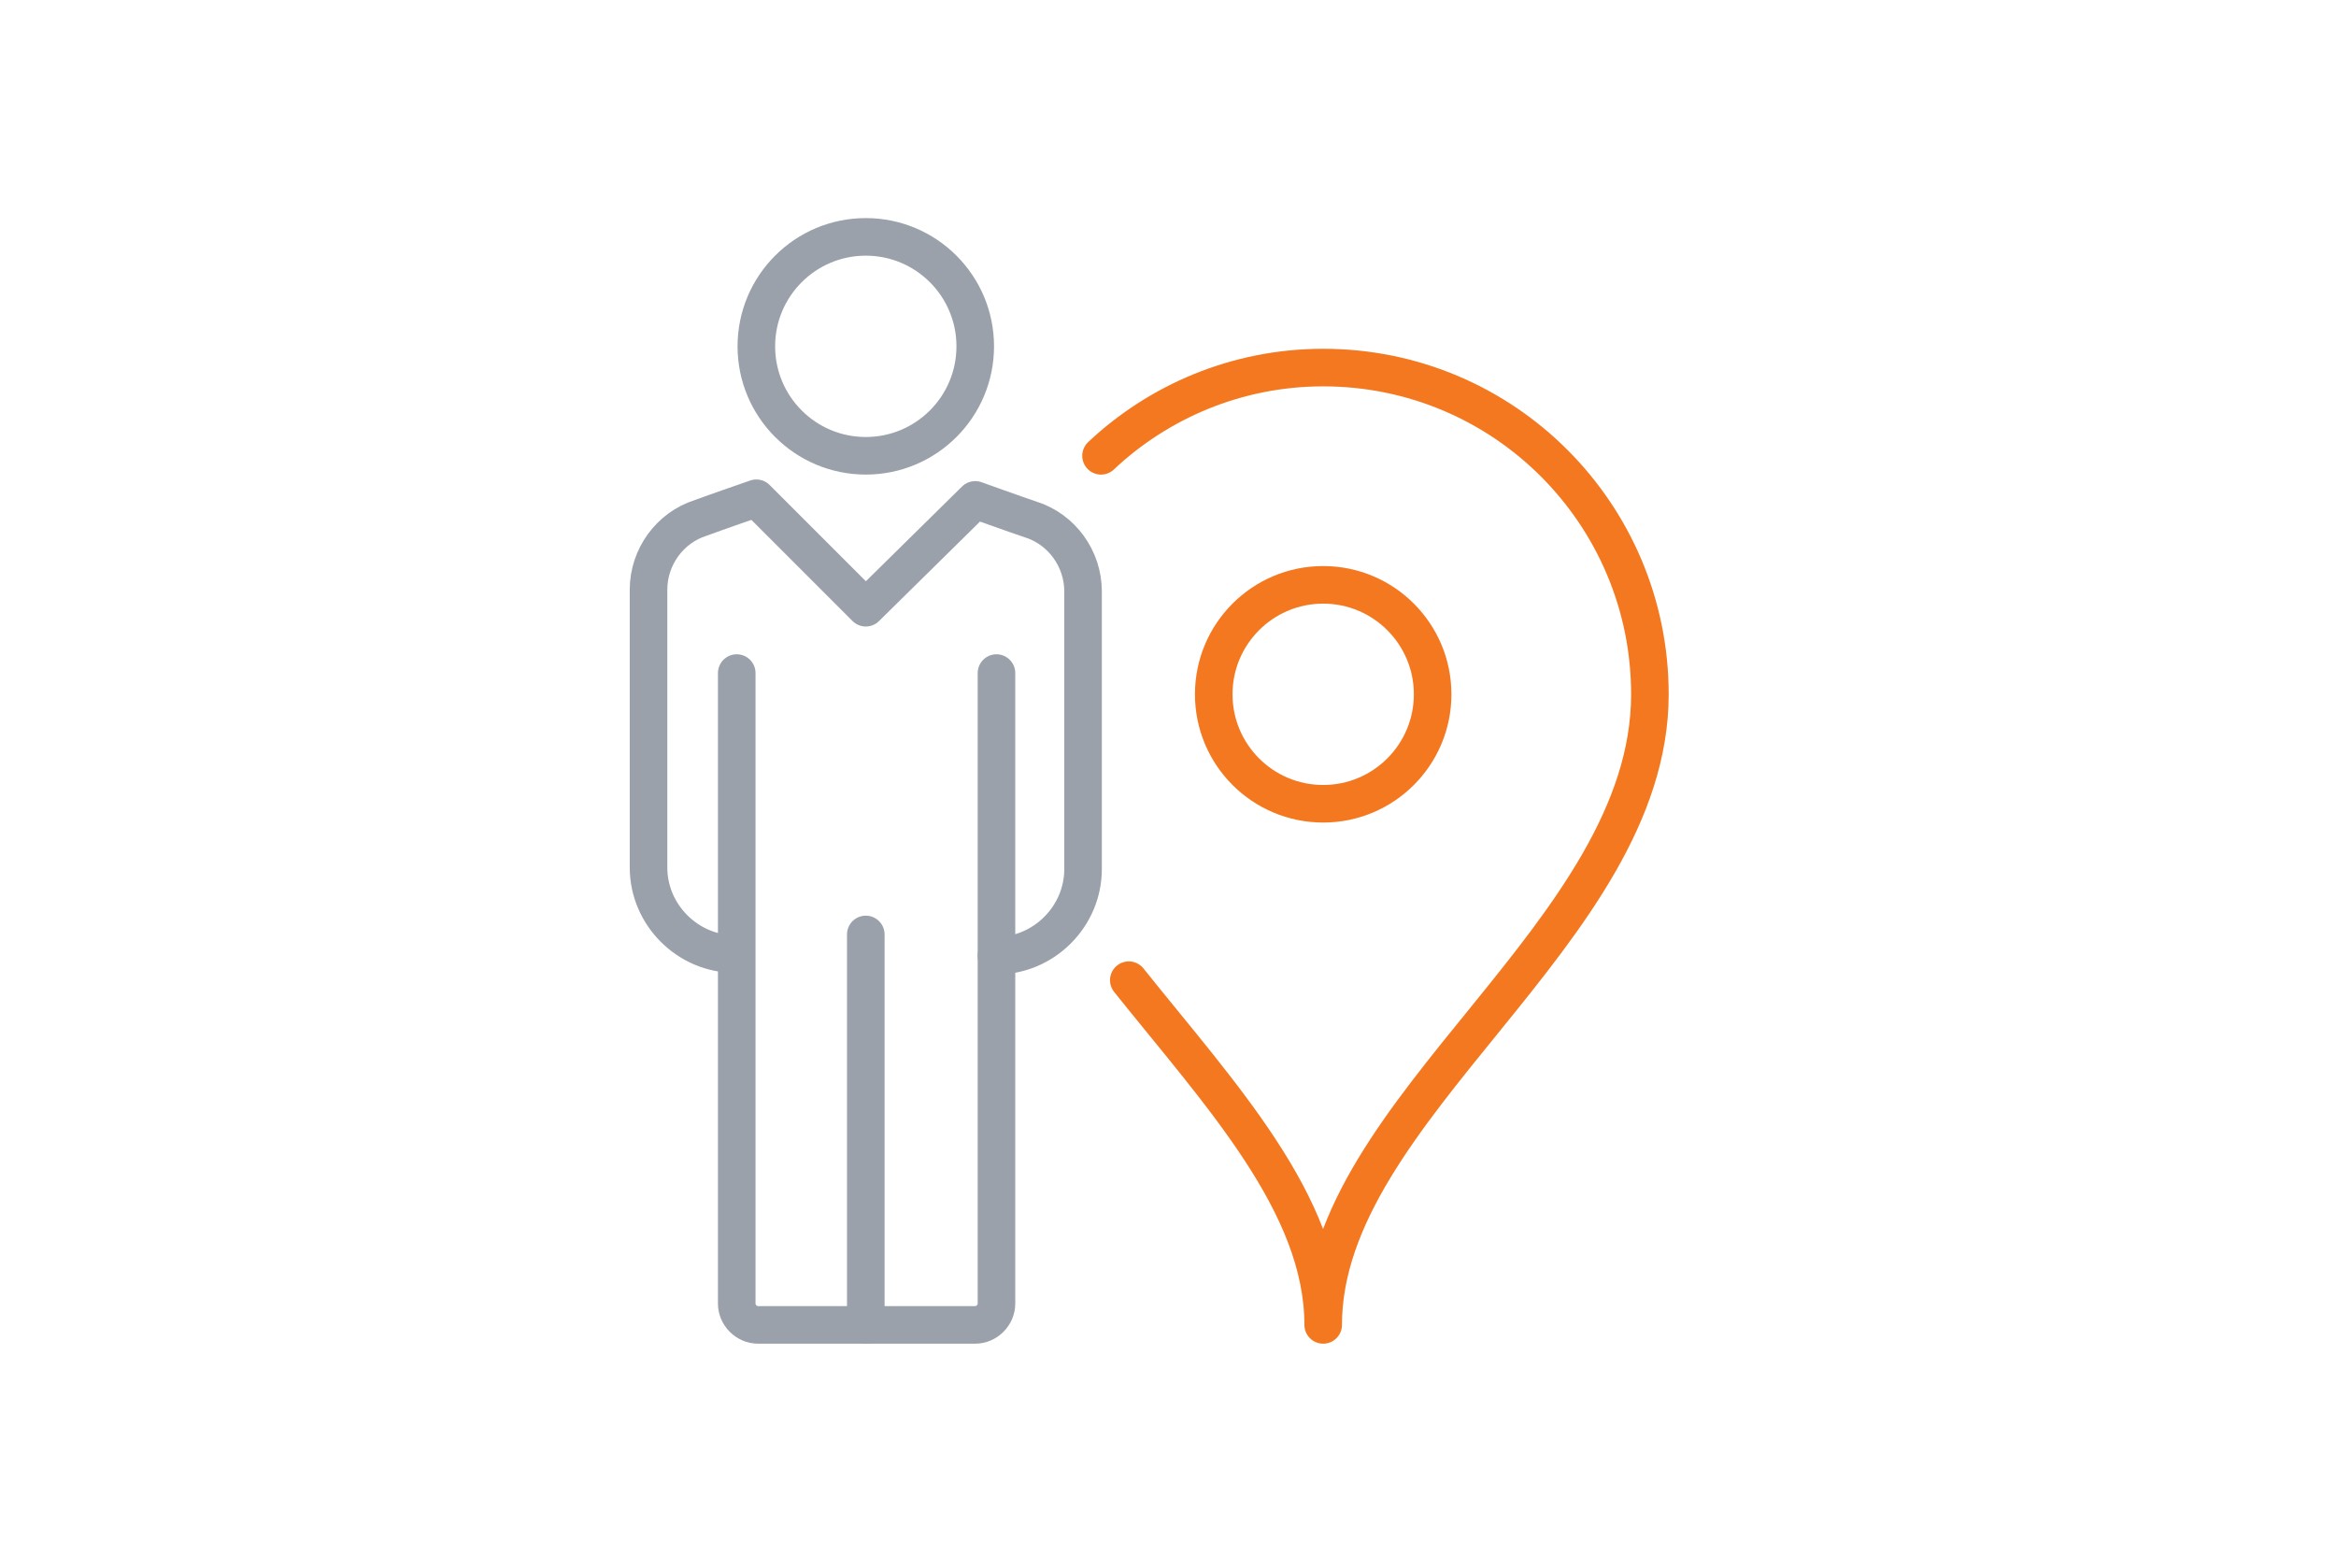 <svg xmlns="http://www.w3.org/2000/svg" xmlns:xlink="http://www.w3.org/1999/xlink" id="Layer_1" x="0px" y="0px" viewBox="0 0 143 96" style="enable-background:new 0 0 143 96;" xml:space="preserve">
<style type="text/css">
	.st0{fill:none;stroke:#9AA1AB;stroke-width:2.3;stroke-linecap:round;stroke-linejoin:round;stroke-miterlimit:10;}
	.st1{fill:none;stroke:#F47820;stroke-width:2.3;stroke-linecap:round;stroke-linejoin:round;stroke-miterlimit:10;}
</style>
<g>
	<path class="st0" d="M61,58.5c2.9,0,5.3-2.4,5.3-5.3v-17c0-2-1.3-3.8-3.2-4.4c-0.9-0.3-3.4-1.2-3.4-1.2L53,37.2l-6.7-6.7   c0,0-2.6,0.9-3.4,1.2c-1.9,0.6-3.2,2.4-3.2,4.4v17c0,2.9,2.4,5.3,5.3,5.3"></path>
	<circle class="st0" cx="53" cy="21.2" r="6.7"></circle>
	<path class="st0" d="M61,41.2v38.6c0,0.7-0.6,1.3-1.3,1.3H46.4c-0.7,0-1.3-0.6-1.3-1.3V41.2"></path>
	<line class="st0" x1="53" y1="57.2" x2="53" y2="81.1"></line>
	<circle class="st1" cx="81" cy="42.5" r="6.7"></circle>
	<path class="st1" d="M69.1,60C74.7,67,81,73.7,81,81.1c0-13.3,20-24,20-38.6c0-11-8.9-20-20-20c-5.3,0-10.1,2.1-13.6,5.4"></path>
</g>
</svg>